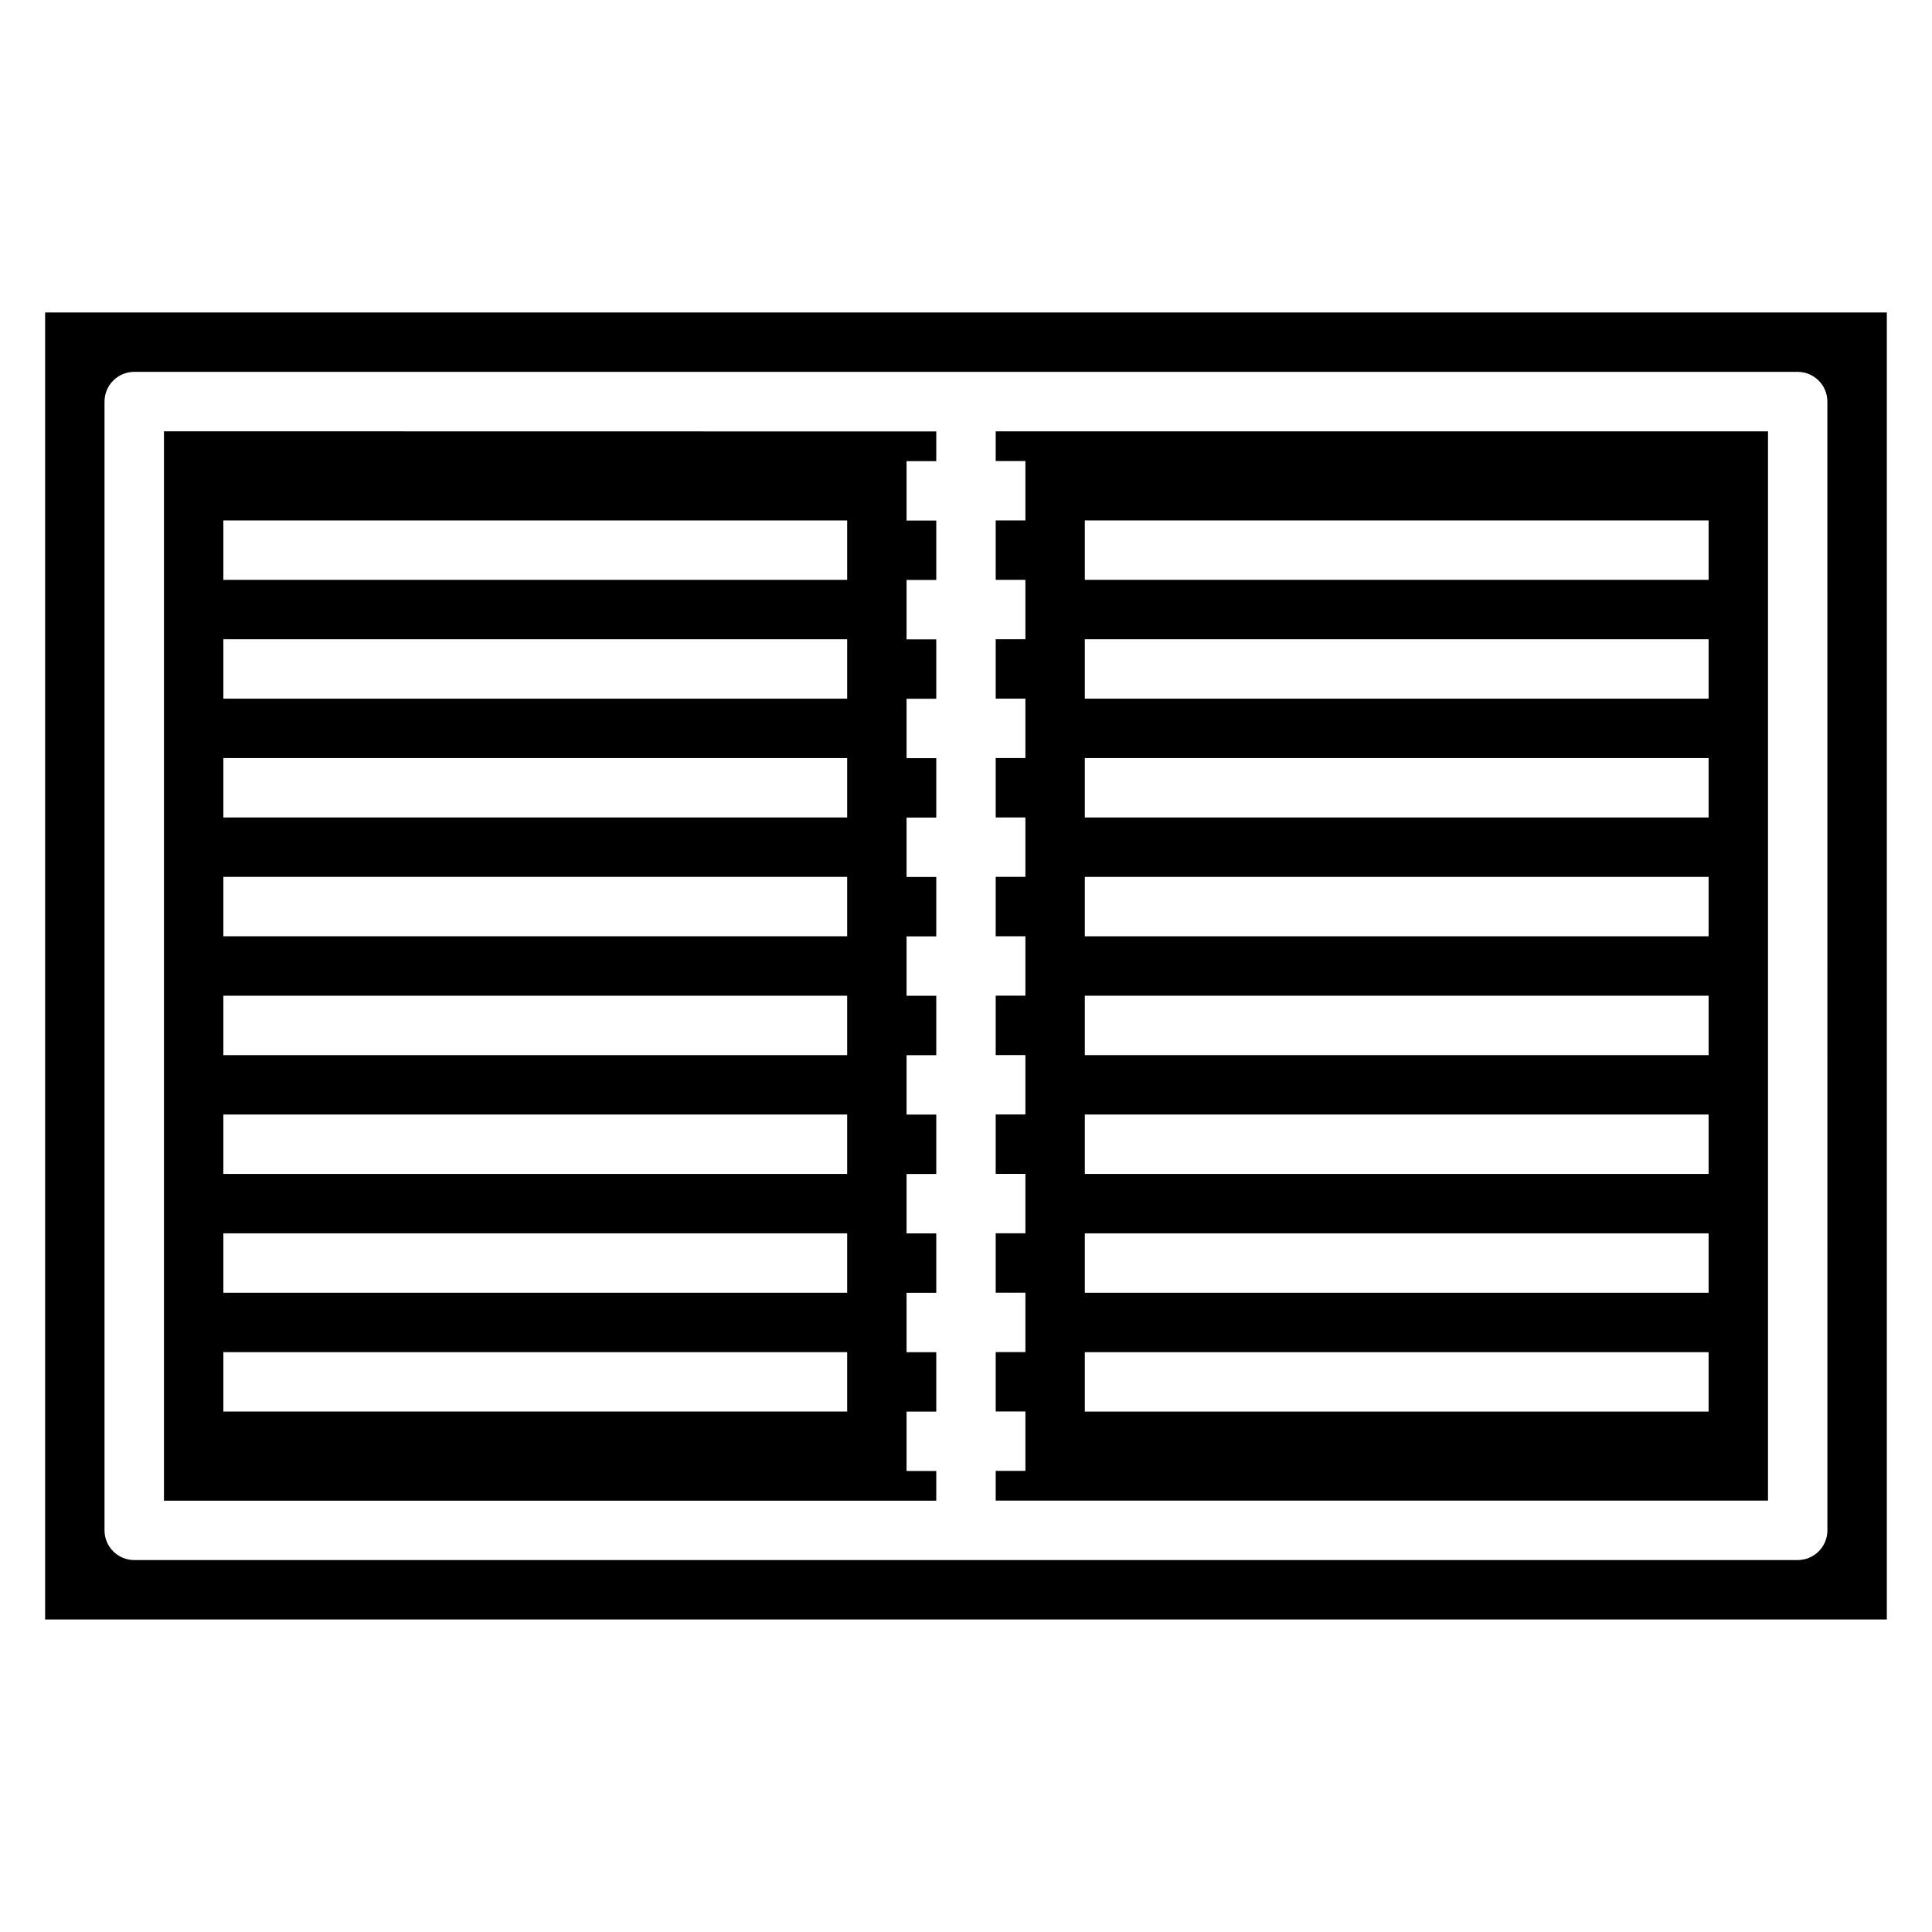 <?xml version="1.0" encoding="UTF-8"?>
<!-- Uploaded to: SVG Repo, www.svgrepo.com, Generator: SVG Repo Mixer Tools -->
<svg fill="#000000" width="800px" height="800px" version="1.1" viewBox="144 144 512 512" xmlns="http://www.w3.org/2000/svg">
 <g>
  <path d="m407.87 266.18h7.871v15.742h-7.871v15.742h7.871v15.742h-7.871v15.742h7.871v15.742h-7.871v15.742h7.871v15.742h-7.871v15.742h7.871v15.742h-7.871v15.742h7.871v15.742h-7.871v15.742h7.871v15.742h-7.871v15.742h7.871v15.742h-7.871v15.742h7.871v15.742h-7.871v7.871h204.67v-283.36h-204.67zm23.617 15.742h165.31v15.742h-165.31zm0 31.488h165.31v15.742h-165.31zm0 31.488h165.31v15.742h-165.31zm0 31.488h165.31v15.742h-165.31zm0 31.488h165.31v15.742h-165.31zm0 31.488h165.31v15.742h-165.31zm0 31.488h165.31v15.742h-165.31zm0 31.488h165.31v15.742h-165.31z"/>
  <path d="m187.45 541.7h204.67v-7.871h-7.871v-15.742h7.871v-15.742h-7.871v-15.742h7.871v-15.742h-7.871v-15.742h7.871v-15.742h-7.871v-15.742h7.871v-15.742h-7.871v-15.742h7.871v-15.742h-7.871v-15.742h7.871v-15.742h-7.871v-15.742h7.871v-15.742h-7.871v-15.742h7.871v-15.742h-7.871v-15.742h7.871v-7.871l-204.67-0.035zm15.746-259.78h165.31v15.742l-165.31 0.004zm0 31.488h165.31v15.742h-165.31zm0 31.488h165.31v15.742h-165.31zm0 31.488h165.31v15.742h-165.31zm0 31.488h165.31v15.742h-165.31zm0 31.488h165.31v15.742h-165.31zm0 31.488h165.31v15.742h-165.31zm0 31.488h165.31v15.742h-165.31z"/>
  <path d="m155.96 226.81v346.37h488.07v-346.37zm472.32 322.75c0 4.344-3.527 7.871-7.871 7.871h-440.84c-4.344 0-7.871-3.527-7.871-7.871v-299.14c0-4.344 3.527-7.871 7.871-7.871h440.83c4.344 0 7.871 3.527 7.871 7.871z"/>
 </g>
</svg>